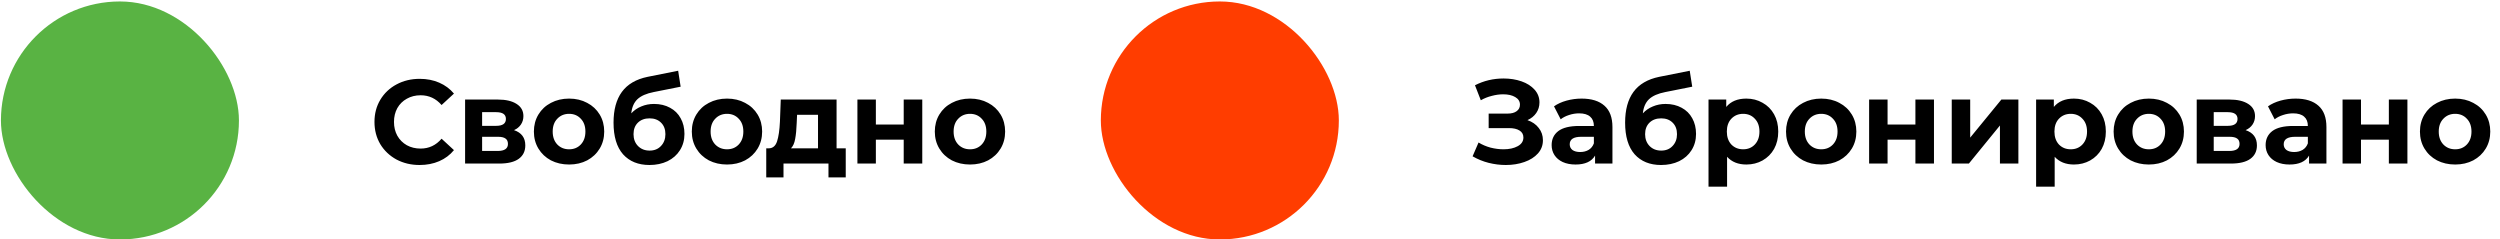 <svg width="261" height="25" viewBox="0 0 261 25" fill="none" xmlns="http://www.w3.org/2000/svg">
<rect x="0.098" y="0.153" width="24.847" height="24.847" rx="12.423" fill="#59B343"/>
<path d="M43.803 17.226C42.917 17.226 42.114 17.035 41.393 16.654C40.681 16.265 40.117 15.731 39.703 15.052C39.297 14.364 39.095 13.59 39.095 12.728C39.095 11.867 39.297 11.097 39.703 10.418C40.117 9.73 40.681 9.196 41.393 8.815C42.114 8.426 42.921 8.231 43.816 8.231C44.569 8.231 45.248 8.364 45.853 8.629C46.466 8.894 46.979 9.275 47.393 9.772L46.101 10.964C45.513 10.285 44.785 9.946 43.915 9.946C43.377 9.946 42.896 10.066 42.474 10.306C42.051 10.538 41.72 10.865 41.48 11.287C41.248 11.71 41.132 12.19 41.132 12.728C41.132 13.267 41.248 13.747 41.48 14.169C41.72 14.592 42.051 14.923 42.474 15.163C42.896 15.395 43.377 15.511 43.915 15.511C44.785 15.511 45.513 15.168 46.101 14.48L47.393 15.673C46.979 16.178 46.466 16.563 45.853 16.828C45.24 17.093 44.557 17.226 43.803 17.226ZM53.662 13.586C54.449 13.851 54.842 14.381 54.842 15.176C54.842 15.78 54.615 16.248 54.159 16.58C53.703 16.911 53.024 17.076 52.122 17.076H48.556V10.393H51.972C52.809 10.393 53.463 10.546 53.935 10.852C54.407 11.151 54.644 11.573 54.644 12.12C54.644 12.451 54.557 12.745 54.383 13.002C54.217 13.25 53.977 13.445 53.662 13.586ZM50.333 13.138H51.799C52.478 13.138 52.817 12.898 52.817 12.418C52.817 11.946 52.478 11.71 51.799 11.71H50.333V13.138ZM51.96 15.76C52.672 15.76 53.029 15.515 53.029 15.027C53.029 14.77 52.946 14.584 52.78 14.468C52.614 14.343 52.353 14.281 51.997 14.281H50.333V15.76H51.96ZM59.415 17.176C58.711 17.176 58.077 17.031 57.514 16.741C56.959 16.443 56.525 16.033 56.21 15.511C55.895 14.989 55.738 14.397 55.738 13.735C55.738 13.072 55.895 12.48 56.21 11.958C56.525 11.436 56.959 11.03 57.514 10.741C58.077 10.442 58.711 10.293 59.415 10.293C60.119 10.293 60.748 10.442 61.303 10.741C61.858 11.03 62.293 11.436 62.608 11.958C62.923 12.48 63.08 13.072 63.08 13.735C63.08 14.397 62.923 14.989 62.608 15.511C62.293 16.033 61.858 16.443 61.303 16.741C60.748 17.031 60.119 17.176 59.415 17.176ZM59.415 15.586C59.912 15.586 60.318 15.42 60.633 15.089C60.956 14.749 61.117 14.298 61.117 13.735C61.117 13.171 60.956 12.724 60.633 12.393C60.318 12.053 59.912 11.884 59.415 11.884C58.918 11.884 58.508 12.053 58.185 12.393C57.862 12.724 57.701 13.171 57.701 13.735C57.701 14.298 57.862 14.749 58.185 15.089C58.508 15.42 58.918 15.586 59.415 15.586ZM68.277 10.852C68.914 10.852 69.473 10.985 69.954 11.25C70.434 11.507 70.803 11.871 71.059 12.343C71.325 12.815 71.457 13.362 71.457 13.983C71.457 14.621 71.3 15.188 70.985 15.685C70.678 16.174 70.248 16.555 69.693 16.828C69.138 17.093 68.508 17.226 67.805 17.226C66.637 17.226 65.717 16.853 65.046 16.108C64.384 15.354 64.053 14.252 64.053 12.803C64.053 11.461 64.343 10.393 64.922 9.598C65.51 8.794 66.409 8.268 67.618 8.02L70.799 7.386L71.059 9.051L68.252 9.61C67.49 9.759 66.922 10.008 66.55 10.355C66.185 10.703 65.97 11.196 65.904 11.834C66.194 11.519 66.541 11.279 66.947 11.113C67.353 10.939 67.796 10.852 68.277 10.852ZM67.817 15.722C68.314 15.722 68.711 15.561 69.01 15.238C69.316 14.915 69.469 14.505 69.469 14.008C69.469 13.503 69.316 13.101 69.01 12.803C68.711 12.505 68.314 12.356 67.817 12.356C67.312 12.356 66.906 12.505 66.599 12.803C66.293 13.101 66.14 13.503 66.14 14.008C66.14 14.513 66.297 14.927 66.612 15.25C66.927 15.565 67.328 15.722 67.817 15.722ZM75.903 17.176C75.199 17.176 74.565 17.031 74.002 16.741C73.447 16.443 73.012 16.033 72.698 15.511C72.383 14.989 72.225 14.397 72.225 13.735C72.225 13.072 72.383 12.48 72.698 11.958C73.012 11.436 73.447 11.03 74.002 10.741C74.565 10.442 75.199 10.293 75.903 10.293C76.607 10.293 77.236 10.442 77.791 10.741C78.346 11.03 78.781 11.436 79.096 11.958C79.41 12.48 79.568 13.072 79.568 13.735C79.568 14.397 79.41 14.989 79.096 15.511C78.781 16.033 78.346 16.443 77.791 16.741C77.236 17.031 76.607 17.176 75.903 17.176ZM75.903 15.586C76.4 15.586 76.805 15.42 77.12 15.089C77.443 14.749 77.605 14.298 77.605 13.735C77.605 13.171 77.443 12.724 77.12 12.393C76.805 12.053 76.4 11.884 75.903 11.884C75.406 11.884 74.996 12.053 74.673 12.393C74.35 12.724 74.188 13.171 74.188 13.735C74.188 14.298 74.35 14.749 74.673 15.089C74.996 15.42 75.406 15.586 75.903 15.586ZM88.295 15.486V18.518H86.493V17.076H81.797V18.518H79.996V15.486H80.269C80.683 15.478 80.969 15.234 81.127 14.753C81.284 14.273 81.383 13.59 81.425 12.704L81.512 10.393H87.338V15.486H88.295ZM83.176 12.84C83.152 13.519 83.098 14.074 83.015 14.505C82.94 14.936 82.795 15.263 82.58 15.486H85.4V11.983H83.214L83.176 12.84ZM89.514 10.393H91.44V13.002H94.347V10.393H96.285V17.076H94.347V14.579H91.44V17.076H89.514V10.393ZM101.271 17.176C100.567 17.176 99.934 17.031 99.37 16.741C98.816 16.443 98.381 16.033 98.066 15.511C97.751 14.989 97.594 14.397 97.594 13.735C97.594 13.072 97.751 12.48 98.066 11.958C98.381 11.436 98.816 11.03 99.37 10.741C99.934 10.442 100.567 10.293 101.271 10.293C101.975 10.293 102.605 10.442 103.16 10.741C103.714 11.03 104.149 11.436 104.464 11.958C104.779 12.48 104.936 13.072 104.936 13.735C104.936 14.397 104.779 14.989 104.464 15.511C104.149 16.033 103.714 16.443 103.16 16.741C102.605 17.031 101.975 17.176 101.271 17.176ZM101.271 15.586C101.768 15.586 102.174 15.42 102.489 15.089C102.812 14.749 102.973 14.298 102.973 13.735C102.973 13.171 102.812 12.724 102.489 12.393C102.174 12.053 101.768 11.884 101.271 11.884C100.774 11.884 100.364 12.053 100.041 12.393C99.718 12.724 99.557 13.171 99.557 13.735C99.557 14.298 99.718 14.749 100.041 15.089C100.364 15.42 100.774 15.586 101.271 15.586Z" fill="black"/>
<rect x="114.928" y="0.153" width="24.847" height="24.847" rx="12.423" fill="#FF3D00"/>
<path d="M159.466 12.542C159.971 12.716 160.364 12.989 160.646 13.362C160.936 13.726 161.081 14.153 161.081 14.642C161.081 15.172 160.907 15.631 160.559 16.02C160.211 16.41 159.739 16.708 159.143 16.915C158.554 17.122 157.908 17.226 157.204 17.226C156.608 17.226 156.012 17.151 155.416 17.002C154.827 16.853 154.268 16.625 153.738 16.319L154.36 14.878C154.741 15.11 155.159 15.288 155.614 15.412C156.078 15.528 156.529 15.586 156.968 15.586C157.565 15.586 158.058 15.478 158.447 15.263C158.844 15.047 159.043 14.745 159.043 14.356C159.043 14.033 158.906 13.789 158.633 13.623C158.368 13.457 158.004 13.374 157.54 13.374H155.416V11.859H157.391C157.797 11.859 158.111 11.776 158.335 11.61C158.567 11.445 158.683 11.217 158.683 10.927C158.683 10.587 158.517 10.322 158.186 10.132C157.863 9.941 157.445 9.846 156.931 9.846C156.55 9.846 156.157 9.9 155.751 10.008C155.345 10.107 154.96 10.26 154.596 10.467L153.987 8.902C154.906 8.43 155.9 8.194 156.968 8.194C157.648 8.194 158.273 8.293 158.844 8.492C159.416 8.691 159.871 8.981 160.211 9.362C160.551 9.743 160.72 10.186 160.72 10.691C160.72 11.105 160.608 11.474 160.385 11.797C160.161 12.12 159.855 12.368 159.466 12.542ZM165.121 10.293C166.157 10.293 166.952 10.542 167.507 11.039C168.061 11.527 168.339 12.269 168.339 13.263V17.076H166.525V16.244C166.161 16.865 165.482 17.176 164.488 17.176C163.974 17.176 163.527 17.089 163.146 16.915C162.773 16.741 162.488 16.501 162.289 16.195C162.09 15.888 161.991 15.54 161.991 15.151C161.991 14.53 162.222 14.041 162.686 13.685C163.158 13.329 163.883 13.151 164.86 13.151H166.401C166.401 12.728 166.273 12.405 166.016 12.182C165.759 11.95 165.374 11.834 164.86 11.834C164.504 11.834 164.152 11.892 163.804 12.008C163.465 12.116 163.175 12.264 162.935 12.455L162.239 11.101C162.603 10.844 163.038 10.645 163.544 10.505C164.057 10.364 164.583 10.293 165.121 10.293ZM164.972 15.871C165.303 15.871 165.598 15.797 165.854 15.648C166.111 15.491 166.293 15.263 166.401 14.965V14.281H165.072C164.276 14.281 163.879 14.542 163.879 15.064C163.879 15.312 163.974 15.511 164.165 15.66C164.363 15.801 164.633 15.871 164.972 15.871ZM173.886 10.852C174.524 10.852 175.083 10.985 175.563 11.25C176.044 11.507 176.412 11.871 176.669 12.343C176.934 12.815 177.067 13.362 177.067 13.983C177.067 14.621 176.909 15.188 176.594 15.685C176.288 16.174 175.857 16.555 175.302 16.828C174.748 17.093 174.118 17.226 173.414 17.226C172.246 17.226 171.327 16.853 170.656 16.108C169.994 15.354 169.662 14.252 169.662 12.803C169.662 11.461 169.952 10.393 170.532 9.598C171.12 8.794 172.019 8.268 173.228 8.02L176.408 7.386L176.669 9.051L173.861 9.61C173.099 9.759 172.532 10.008 172.159 10.355C171.795 10.703 171.58 11.196 171.513 11.834C171.803 11.519 172.151 11.279 172.557 11.113C172.963 10.939 173.406 10.852 173.886 10.852ZM173.427 15.722C173.923 15.722 174.321 15.561 174.619 15.238C174.926 14.915 175.079 14.505 175.079 14.008C175.079 13.503 174.926 13.101 174.619 12.803C174.321 12.505 173.923 12.356 173.427 12.356C172.921 12.356 172.515 12.505 172.209 12.803C171.903 13.101 171.749 13.503 171.749 14.008C171.749 14.513 171.907 14.927 172.221 15.25C172.536 15.565 172.938 15.722 173.427 15.722ZM182.32 10.293C182.941 10.293 183.504 10.438 184.009 10.728C184.523 11.01 184.925 11.412 185.214 11.933C185.504 12.447 185.649 13.047 185.649 13.735C185.649 14.422 185.504 15.027 185.214 15.549C184.925 16.062 184.523 16.464 184.009 16.753C183.504 17.035 182.941 17.176 182.32 17.176C181.467 17.176 180.796 16.907 180.307 16.368V19.487H178.369V10.393H180.22V11.163C180.701 10.583 181.4 10.293 182.32 10.293ZM181.984 15.586C182.481 15.586 182.887 15.42 183.202 15.089C183.525 14.749 183.686 14.298 183.686 13.735C183.686 13.171 183.525 12.724 183.202 12.393C182.887 12.053 182.481 11.884 181.984 11.884C181.487 11.884 181.077 12.053 180.754 12.393C180.44 12.724 180.282 13.171 180.282 13.735C180.282 14.298 180.44 14.749 180.754 15.089C181.077 15.42 181.487 15.586 181.984 15.586ZM190.138 17.176C189.434 17.176 188.801 17.031 188.238 16.741C187.683 16.443 187.248 16.033 186.933 15.511C186.618 14.989 186.461 14.397 186.461 13.735C186.461 13.072 186.618 12.48 186.933 11.958C187.248 11.436 187.683 11.03 188.238 10.741C188.801 10.442 189.434 10.293 190.138 10.293C190.842 10.293 191.472 10.442 192.027 10.741C192.582 11.03 193.016 11.436 193.331 11.958C193.646 12.48 193.803 13.072 193.803 13.735C193.803 14.397 193.646 14.989 193.331 15.511C193.016 16.033 192.582 16.443 192.027 16.741C191.472 17.031 190.842 17.176 190.138 17.176ZM190.138 15.586C190.635 15.586 191.041 15.42 191.356 15.089C191.679 14.749 191.84 14.298 191.84 13.735C191.84 13.171 191.679 12.724 191.356 12.393C191.041 12.053 190.635 11.884 190.138 11.884C189.641 11.884 189.231 12.053 188.908 12.393C188.585 12.724 188.424 13.171 188.424 13.735C188.424 14.298 188.585 14.749 188.908 15.089C189.231 15.42 189.641 15.586 190.138 15.586ZM195.136 10.393H197.062V13.002H199.969V10.393H201.907V17.076H199.969V14.579H197.062V17.076H195.136V10.393ZM203.762 10.393H205.688V14.368L208.943 10.393H210.719V17.076H208.794V13.101L205.551 17.076H203.762V10.393ZM216.521 10.293C217.142 10.293 217.705 10.438 218.21 10.728C218.724 11.01 219.125 11.412 219.415 11.933C219.705 12.447 219.85 13.047 219.85 13.735C219.85 14.422 219.705 15.027 219.415 15.549C219.125 16.062 218.724 16.464 218.21 16.753C217.705 17.035 217.142 17.176 216.521 17.176C215.667 17.176 214.997 16.907 214.508 16.368V19.487H212.57V10.393H214.421V11.163C214.901 10.583 215.601 10.293 216.521 10.293ZM216.185 15.586C216.682 15.586 217.088 15.42 217.403 15.089C217.726 14.749 217.887 14.298 217.887 13.735C217.887 13.171 217.726 12.724 217.403 12.393C217.088 12.053 216.682 11.884 216.185 11.884C215.688 11.884 215.278 12.053 214.955 12.393C214.64 12.724 214.483 13.171 214.483 13.735C214.483 14.298 214.64 14.749 214.955 15.089C215.278 15.42 215.688 15.586 216.185 15.586ZM224.339 17.176C223.635 17.176 223.001 17.031 222.438 16.741C221.883 16.443 221.449 16.033 221.134 15.511C220.819 14.989 220.662 14.397 220.662 13.735C220.662 13.072 220.819 12.48 221.134 11.958C221.449 11.436 221.883 11.03 222.438 10.741C223.001 10.442 223.635 10.293 224.339 10.293C225.043 10.293 225.672 10.442 226.227 10.741C226.782 11.03 227.217 11.436 227.532 11.958C227.847 12.48 228.004 13.072 228.004 13.735C228.004 14.397 227.847 14.989 227.532 15.511C227.217 16.033 226.782 16.443 226.227 16.741C225.672 17.031 225.043 17.176 224.339 17.176ZM224.339 15.586C224.836 15.586 225.242 15.42 225.557 15.089C225.88 14.749 226.041 14.298 226.041 13.735C226.041 13.171 225.88 12.724 225.557 12.393C225.242 12.053 224.836 11.884 224.339 11.884C223.842 11.884 223.432 12.053 223.109 12.393C222.786 12.724 222.625 13.171 222.625 13.735C222.625 14.298 222.786 14.749 223.109 15.089C223.432 15.42 223.842 15.586 224.339 15.586ZM234.443 13.586C235.23 13.851 235.623 14.381 235.623 15.176C235.623 15.78 235.395 16.248 234.94 16.58C234.484 16.911 233.805 17.076 232.902 17.076H229.337V10.393H232.753C233.59 10.393 234.244 10.546 234.716 10.852C235.188 11.151 235.424 11.573 235.424 12.12C235.424 12.451 235.337 12.745 235.164 13.002C234.998 13.25 234.758 13.445 234.443 13.586ZM231.113 13.138H232.579C233.259 13.138 233.598 12.898 233.598 12.418C233.598 11.946 233.259 11.71 232.579 11.71H231.113V13.138ZM232.741 15.76C233.453 15.76 233.809 15.515 233.809 15.027C233.809 14.77 233.727 14.584 233.561 14.468C233.395 14.343 233.134 14.281 232.778 14.281H231.113V15.76H232.741ZM239.662 10.293C240.697 10.293 241.492 10.542 242.047 11.039C242.602 11.527 242.879 12.269 242.879 13.263V17.076H241.065V16.244C240.701 16.865 240.022 17.176 239.028 17.176C238.515 17.176 238.067 17.089 237.686 16.915C237.314 16.741 237.028 16.501 236.829 16.195C236.63 15.888 236.531 15.54 236.531 15.151C236.531 14.53 236.763 14.041 237.227 13.685C237.699 13.329 238.423 13.151 239.401 13.151H240.941C240.941 12.728 240.813 12.405 240.556 12.182C240.299 11.95 239.914 11.834 239.401 11.834C239.045 11.834 238.693 11.892 238.345 12.008C238.005 12.116 237.715 12.264 237.475 12.455L236.779 11.101C237.144 10.844 237.579 10.645 238.084 10.505C238.597 10.364 239.123 10.293 239.662 10.293ZM239.513 15.871C239.844 15.871 240.138 15.797 240.395 15.648C240.651 15.491 240.834 15.263 240.941 14.965V14.281H239.612C238.817 14.281 238.419 14.542 238.419 15.064C238.419 15.312 238.515 15.511 238.705 15.66C238.904 15.801 239.173 15.871 239.513 15.871ZM244.563 10.393H246.488V13.002H249.396V10.393H251.334V17.076H249.396V14.579H246.488V17.076H244.563V10.393ZM256.32 17.176C255.616 17.176 254.982 17.031 254.419 16.741C253.864 16.443 253.429 16.033 253.114 15.511C252.8 14.989 252.642 14.397 252.642 13.735C252.642 13.072 252.8 12.48 253.114 11.958C253.429 11.436 253.864 11.03 254.419 10.741C254.982 10.442 255.616 10.293 256.32 10.293C257.024 10.293 257.653 10.442 258.208 10.741C258.763 11.03 259.198 11.436 259.512 11.958C259.827 12.48 259.984 13.072 259.984 13.735C259.984 14.397 259.827 14.989 259.512 15.511C259.198 16.033 258.763 16.443 258.208 16.741C257.653 17.031 257.024 17.176 256.32 17.176ZM256.32 15.586C256.817 15.586 257.222 15.42 257.537 15.089C257.86 14.749 258.022 14.298 258.022 13.735C258.022 13.171 257.86 12.724 257.537 12.393C257.222 12.053 256.817 11.884 256.32 11.884C255.823 11.884 255.413 12.053 255.09 12.393C254.767 12.724 254.605 13.171 254.605 13.735C254.605 14.298 254.767 14.749 255.09 15.089C255.413 15.42 255.823 15.586 256.32 15.586Z" fill="black"/>
</svg>
